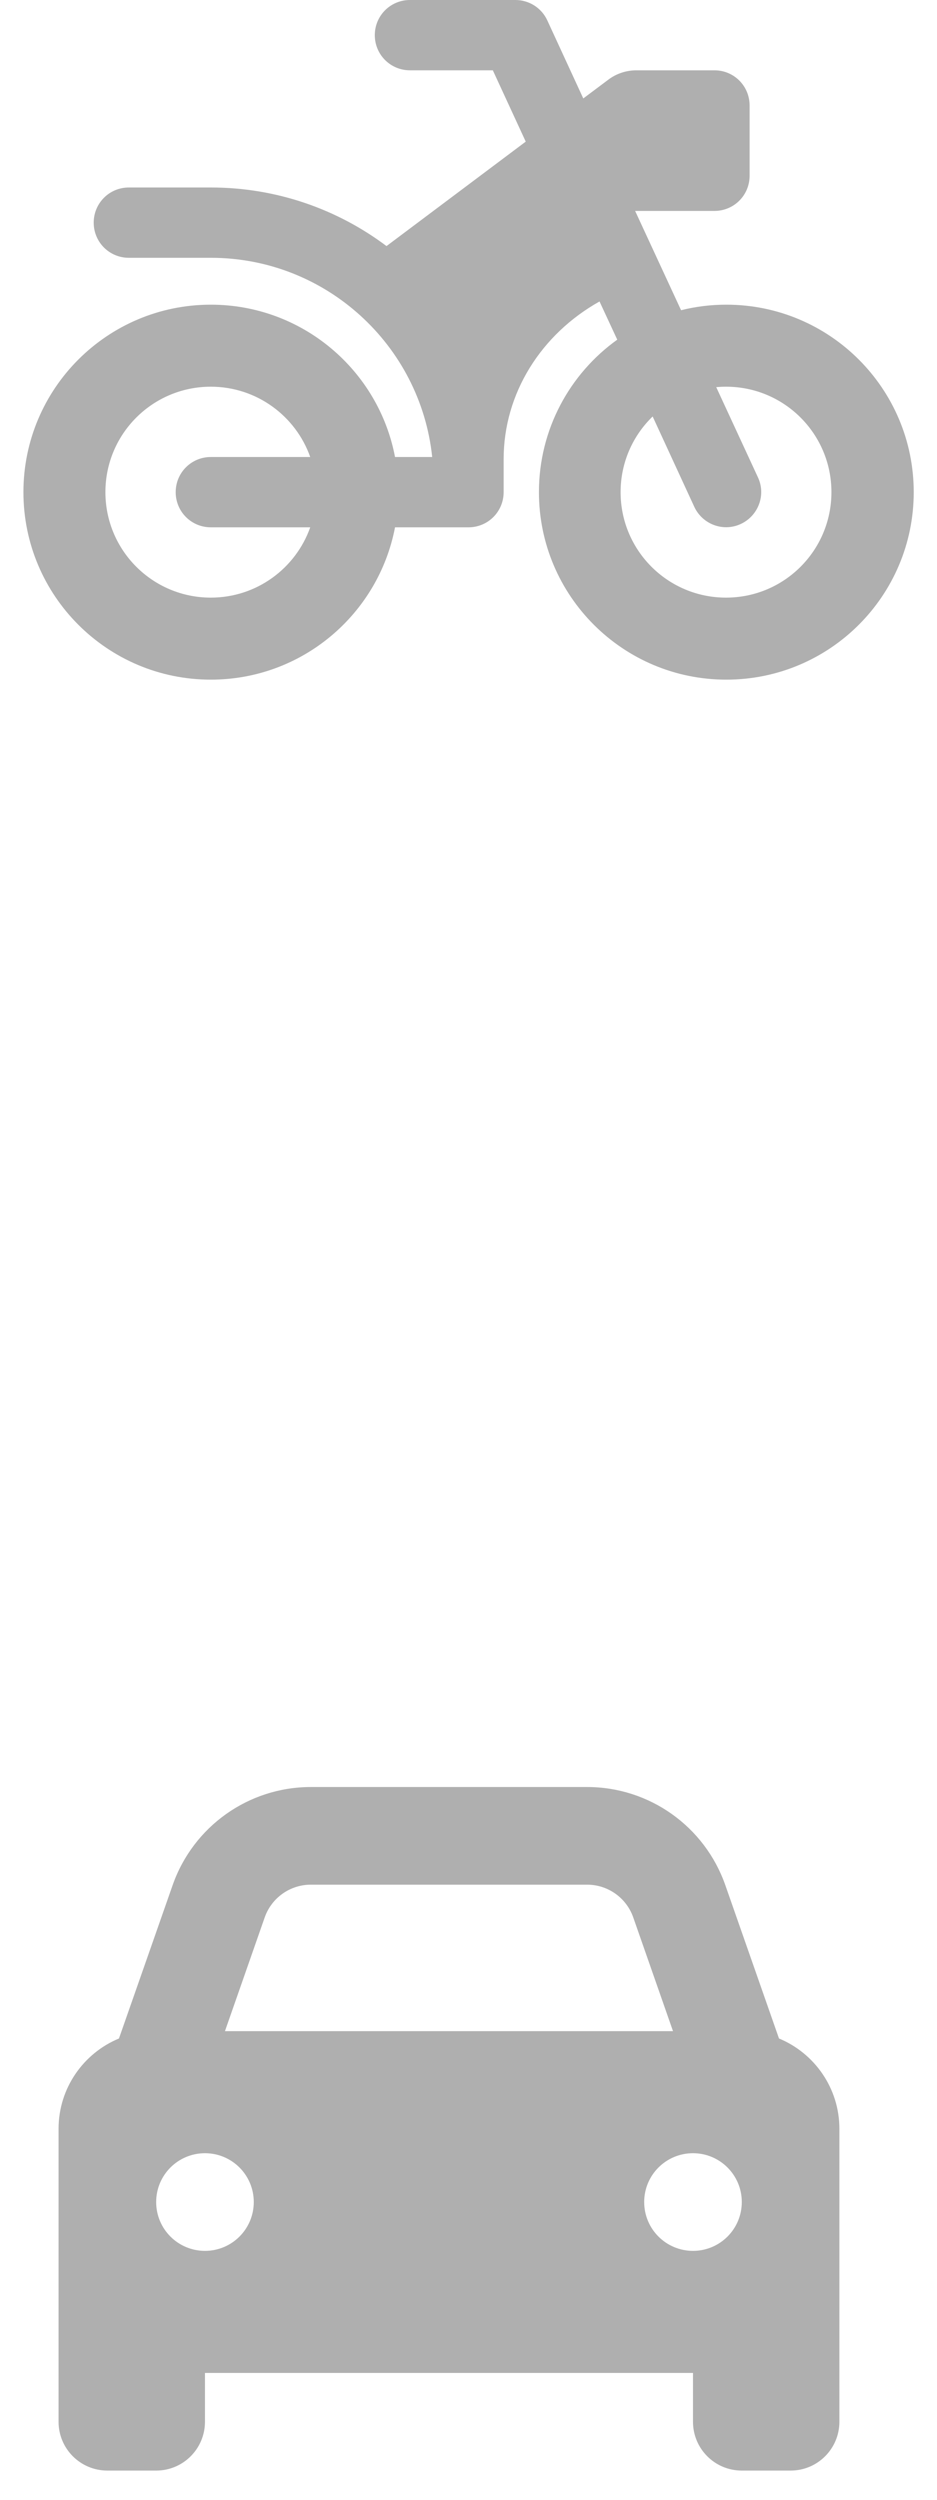 <svg width="24" height="64" viewBox="0 0 24 64" fill="none" xmlns="http://www.w3.org/2000/svg">
<path d="M10.5 0C10.001 0 9.6 0.401 9.6 0.9C9.6 1.399 10.001 1.8 10.5 1.8H12.623L13.466 3.626L9.9 6.3C8.648 5.359 7.088 4.8 5.4 4.8H3.3C2.801 4.8 2.4 5.201 2.4 5.7C2.4 6.199 2.801 6.6 3.3 6.6H5.4C8.344 6.6 10.77 8.835 11.07 11.7H10.118C9.698 9.48 7.744 7.8 5.4 7.8C2.749 7.8 0.6 9.949 0.6 12.6C0.6 15.251 2.749 17.4 5.4 17.4C7.744 17.4 9.694 15.72 10.118 13.5H12C12.499 13.5 12.9 13.099 12.9 12.6V11.756C12.9 10.065 13.864 8.554 15.356 7.718L15.81 8.696C14.595 9.566 13.804 10.991 13.804 12.6C13.804 15.251 15.953 17.4 18.604 17.4C21.255 17.4 23.404 15.251 23.404 12.6C23.404 9.949 21.255 7.8 18.604 7.8C18.203 7.8 17.816 7.849 17.445 7.942L16.268 5.4H18.3C18.799 5.4 19.2 4.999 19.2 4.5V2.7C19.2 2.201 18.799 1.8 18.3 1.8H16.301C16.043 1.8 15.788 1.883 15.581 2.04L14.94 2.52L14.018 0.521C13.871 0.203 13.553 0 13.2 0H10.5ZM16.718 10.665L17.783 12.975C17.993 13.425 18.525 13.624 18.975 13.414C19.425 13.204 19.624 12.671 19.414 12.221L18.345 9.911C18.428 9.904 18.51 9.9 18.596 9.9C20.089 9.9 21.296 11.107 21.296 12.6C21.296 14.092 20.089 15.3 18.596 15.3C17.104 15.3 15.896 14.092 15.896 12.6C15.896 11.842 16.208 11.156 16.714 10.665H16.718ZM5.4 15.3C3.908 15.3 2.7 14.092 2.7 12.6C2.7 11.107 3.908 9.9 5.4 9.9C6.574 9.9 7.575 10.65 7.946 11.7H5.4C4.901 11.7 4.5 12.101 4.5 12.6C4.5 13.099 4.901 13.5 5.4 13.5H7.946C7.575 14.55 6.574 15.3 5.4 15.3Z" fill="#AFAFAF"/>
<path d="M6.781 49.086L5.762 52H17.238L16.219 49.086C16.043 48.586 15.57 48.25 15.039 48.25H7.961C7.43 48.25 6.957 48.586 6.781 49.086ZM3.047 52.188L4.422 48.262C4.949 46.758 6.367 45.75 7.961 45.75H15.039C16.633 45.75 18.051 46.758 18.578 48.262L19.953 52.188C20.859 52.562 21.5 53.457 21.5 54.5V62C21.5 62.691 20.941 63.25 20.25 63.25H19C18.309 63.25 17.75 62.691 17.75 62V60.75H5.25V62C5.25 62.691 4.691 63.25 4 63.25H2.75C2.059 63.25 1.5 62.691 1.5 62V54.5C1.5 53.457 2.141 52.562 3.047 52.188ZM6.5 56.375C6.5 55.684 5.941 55.125 5.25 55.125C4.559 55.125 4 55.684 4 56.375C4 57.066 4.559 57.625 5.25 57.625C5.941 57.625 6.5 57.066 6.5 56.375ZM17.75 57.625C18.441 57.625 19 57.066 19 56.375C19 55.684 18.441 55.125 17.75 55.125C17.059 55.125 16.5 55.684 16.5 56.375C16.5 57.066 17.059 57.625 17.75 57.625Z" fill="#AFAFAF"/>
</svg>
